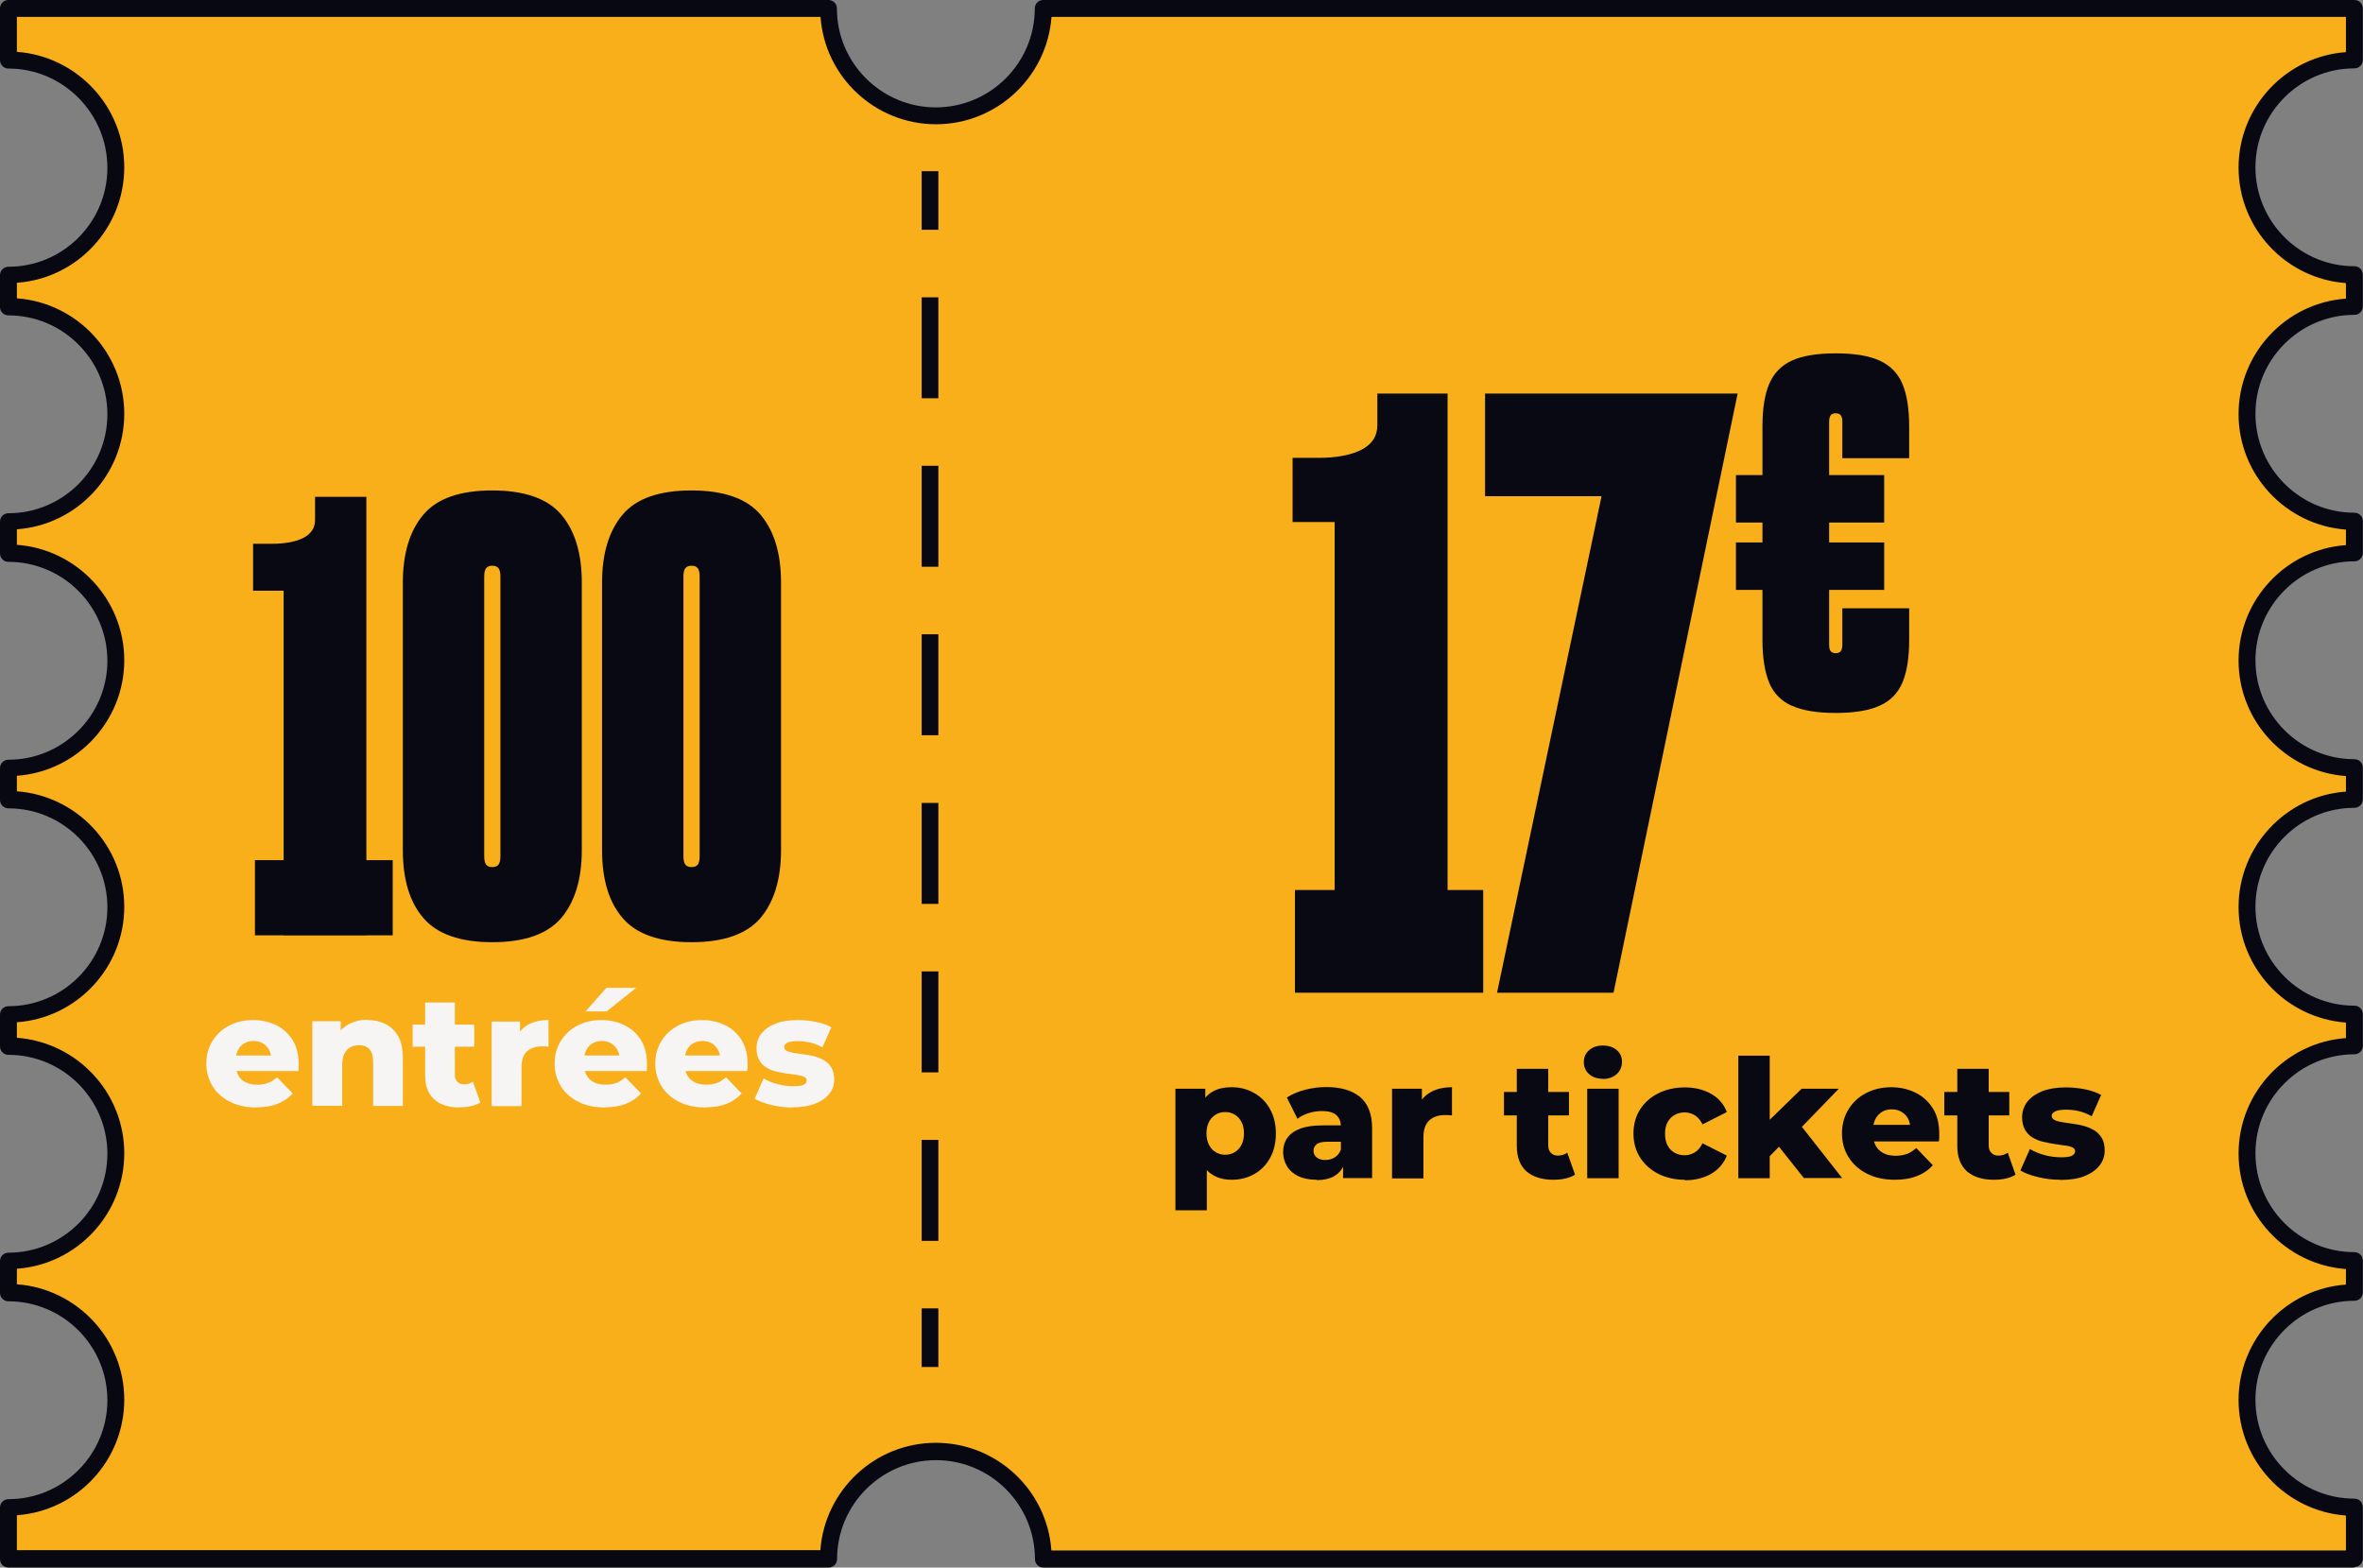 <?xml version="1.0" encoding="UTF-8"?>
<svg id="Calque_2" data-name="Calque 2" xmlns="http://www.w3.org/2000/svg" viewBox="0 0 139.96 92.85">
  <rect x="0" y="0" width="139.96" height="92.85" fill="#808080" stroke="none"/>
  <defs>
    <style>
      .cls-1 {
        fill: #080913;
      }

      .cls-2 {
        fill: #080813;
      }

      .cls-3 {
        fill: #f8af19;
      }

      .cls-4 {
        fill: #f7f4f4;
      }
    </style>
  </defs>
  <g id="Calque_1-2" data-name="Calque 1">
    <g>
      <g>
        <path class="cls-3" d="M139.45,3.56V.5H61.8c0,3.51-2.85,6.36-6.36,6.36s-6.36-2.85-6.36-6.36H.5v3.05c3.51,0,6.36,2.85,6.36,6.36s-2.85,6.36-6.36,6.36v1.88c3.51,0,6.36,2.85,6.36,6.36s-2.85,6.36-6.36,6.36v1.88c3.51,0,6.36,2.85,6.36,6.36s-2.85,6.36-6.36,6.36v1.88c3.51,0,6.36,2.85,6.36,6.36s-2.85,6.36-6.36,6.36v1.88c3.51,0,6.36,2.85,6.36,6.36s-2.85,6.36-6.36,6.36v1.88c3.51,0,6.36,2.85,6.36,6.36s-2.85,6.36-6.36,6.36v3.05h48.57c0-3.51,2.85-6.36,6.36-6.36s6.36,2.85,6.36,6.36h77.66v-3.05c-3.51,0-6.36-2.85-6.36-6.36s2.85-6.36,6.36-6.36v-1.88c-3.51,0-6.36-2.85-6.36-6.36s2.85-6.36,6.36-6.36v-1.88c-3.51,0-6.36-2.85-6.36-6.36s2.85-6.36,6.36-6.36v-1.88c-3.51,0-6.36-2.85-6.36-6.36s2.85-6.36,6.36-6.36v-1.88c-3.51,0-6.36-2.85-6.36-6.36s2.85-6.36,6.36-6.36v-1.88c-3.51,0-6.36-2.85-6.36-6.36s2.85-6.36,6.36-6.36Z"/>
        <path class="cls-2" d="M139.45,92.85H61.8c-.28,0-.5-.22-.5-.5,0-3.23-2.63-5.86-5.86-5.86s-5.86,2.63-5.86,5.86c0,.28-.22.5-.5.5H.5c-.28,0-.5-.22-.5-.5v-3.05c0-.28.22-.5.5-.5,3.23,0,5.86-2.63,5.86-5.86s-2.63-5.86-5.86-5.86c-.28,0-.5-.22-.5-.5v-1.88c0-.28.22-.5.5-.5,3.23,0,5.86-2.63,5.86-5.86s-2.63-5.86-5.86-5.86c-.28,0-.5-.22-.5-.5v-1.88c0-.28.22-.5.5-.5,3.23,0,5.86-2.63,5.86-5.86s-2.63-5.86-5.86-5.86c-.28,0-.5-.22-.5-.5v-1.88c0-.28.22-.5.5-.5,3.23,0,5.86-2.63,5.86-5.86s-2.63-5.86-5.86-5.86c-.28,0-.5-.22-.5-.5v-1.88c0-.28.22-.5.5-.5,3.23,0,5.86-2.63,5.86-5.86s-2.63-5.86-5.86-5.86c-.28,0-.5-.22-.5-.5v-1.88c0-.28.22-.5.5-.5,3.23,0,5.86-2.63,5.86-5.86S3.73,4.06.5,4.06c-.28,0-.5-.22-.5-.5V.5C0,.22.22,0,.5,0h48.57c.28,0,.5.22.5.5,0,3.23,2.63,5.86,5.86,5.86s5.86-2.63,5.86-5.86c0-.28.22-.5.5-.5h77.66c.28,0,.5.22.5.5v3.05c0,.28-.22.5-.5.5-3.23,0-5.86,2.63-5.86,5.86s2.63,5.86,5.86,5.86c.28,0,.5.22.5.5v1.88c0,.28-.22.5-.5.5-3.23,0-5.86,2.63-5.86,5.86s2.63,5.86,5.86,5.86c.28,0,.5.22.5.5v1.88c0,.28-.22.5-.5.5-3.23,0-5.86,2.63-5.86,5.86s2.63,5.86,5.86,5.86c.28,0,.5.22.5.5v1.88c0,.28-.22.5-.5.5-3.23,0-5.86,2.63-5.86,5.86s2.63,5.86,5.86,5.86c.28,0,.5.22.5.5v1.88c0,.28-.22.5-.5.5-3.23,0-5.86,2.63-5.86,5.86s2.63,5.86,5.86,5.86c.28,0,.5.22.5.5v1.88c0,.28-.22.5-.5.5-3.23,0-5.86,2.63-5.86,5.86s2.63,5.86,5.86,5.86c.28,0,.5.22.5.5v3.05c0,.28-.22.5-.5.5ZM62.28,91.84h76.67v-2.07c-3.55-.26-6.36-3.23-6.36-6.84s2.81-6.59,6.36-6.84v-.92c-3.55-.26-6.36-3.23-6.36-6.84s2.81-6.59,6.36-6.84v-.92c-3.55-.26-6.36-3.23-6.36-6.84s2.81-6.59,6.36-6.84v-.92c-3.55-.26-6.36-3.23-6.36-6.84s2.81-6.59,6.36-6.84v-.92c-3.55-.26-6.36-3.23-6.36-6.84s2.81-6.59,6.36-6.84v-.92c-3.55-.26-6.36-3.23-6.36-6.84s2.81-6.59,6.36-6.84V1H62.28c-.26,3.55-3.23,6.36-6.84,6.36s-6.59-2.81-6.84-6.36H1v2.07c3.55.26,6.36,3.23,6.36,6.84s-2.81,6.59-6.36,6.84v.92c3.55.26,6.36,3.23,6.36,6.84s-2.81,6.59-6.36,6.84v.92c3.55.26,6.36,3.23,6.36,6.84s-2.81,6.59-6.36,6.84v.92c3.55.26,6.36,3.23,6.36,6.84s-2.81,6.59-6.36,6.84v.92c3.55.26,6.36,3.23,6.36,6.84s-2.81,6.59-6.36,6.84v.92c3.55.26,6.36,3.23,6.36,6.84s-2.81,6.59-6.36,6.84v2.07h47.59c.26-3.55,3.23-6.36,6.84-6.36s6.59,2.81,6.84,6.36Z"/>
      </g>
      <g>
        <rect class="cls-2" x="54.59" y="10.14" width=".99" height="3.47"/>
        <path class="cls-2" d="M55.58,73.5h-.99v-5.98h.99v5.98ZM55.58,63.52h-.99v-5.98h.99v5.98ZM55.58,53.54h-.99v-5.98h.99v5.98ZM55.58,43.55h-.99v-5.98h.99v5.98ZM55.58,33.57h-.99v-5.98h.99v5.98ZM55.58,23.59h-.99v-5.98h.99v5.98Z"/>
        <rect class="cls-2" x="54.59" y="77.5" width=".99" height="3.47"/>
      </g>
      <g>
        <path class="cls-1" d="M79.04,28.38l1.98,2.54h-4.46v-3.8h1.52c1.08,0,1.93-.16,2.56-.48.62-.32.94-.8.94-1.45v-1.88h4.16v35.49h-6.69v-30.42ZM76.7,52.72h11.15v6.08h-11.15v-6.08Z"/>
        <path class="cls-1" d="M94.86,29.39h-6.9v-6.08h14.96l-7.35,35.49h-6.9l6.19-29.41Z"/>
        <path class="cls-1" d="M102.82,28.14h8.78v2.81h-8.78v-2.81ZM102.82,32.13h8.78v2.81h-8.78v-2.81ZM106.13,41.81c-.63-.29-1.08-.74-1.34-1.37s-.4-1.48-.4-2.54v-12.62c0-1.06.13-1.91.4-2.54s.71-1.09,1.34-1.38c.63-.29,1.5-.43,2.6-.43s1.97.14,2.6.43c.63.29,1.08.74,1.35,1.38s.4,1.48.4,2.54v1.86h-3.96v-2.16c0-.18-.03-.3-.09-.38s-.16-.12-.3-.12-.24.04-.3.12c-.06.08-.09.21-.09.38v13.21c0,.18.03.31.09.38.06.08.16.12.3.12s.24-.04.3-.12.09-.21.09-.38v-2.16h3.96v1.86c0,1.06-.13,1.91-.4,2.54s-.71,1.09-1.35,1.37c-.63.29-1.5.43-2.6.43s-1.97-.14-2.6-.43Z"/>
      </g>
      <g>
        <path class="cls-1" d="M16.81,33.13l1.45,1.86h-3.27v-2.78h1.11c.79,0,1.42-.12,1.87-.35.46-.24.69-.59.69-1.06v-1.37h3.04v25.98h-4.9v-22.26ZM15.1,50.95h8.16v4.45h-8.16v-4.45Z"/>
        <path class="cls-1" d="M25.08,54.38c-.82-.95-1.22-2.29-1.22-4.03v-15.84c0-1.73.41-3.07,1.22-4.03s2.18-1.43,4.08-1.43,3.27.48,4.08,1.43,1.22,2.29,1.22,4.03v15.84c0,1.73-.41,3.07-1.22,4.03-.82.95-2.18,1.43-4.08,1.43s-3.27-.48-4.08-1.43ZM29.53,51.21c.07-.1.11-.26.11-.48v-16.59c0-.22-.04-.38-.11-.48s-.2-.15-.37-.15-.3.05-.37.15-.11.26-.11.48v16.59c0,.22.04.38.11.48.07.1.2.15.37.15s.3-.05.37-.15Z"/>
        <path class="cls-1" d="M36.88,54.38c-.82-.95-1.22-2.29-1.22-4.03v-15.84c0-1.73.41-3.07,1.22-4.03s2.18-1.43,4.08-1.43,3.27.48,4.08,1.43,1.22,2.29,1.22,4.03v15.84c0,1.73-.41,3.07-1.22,4.03-.82.95-2.18,1.43-4.08,1.43s-3.27-.48-4.08-1.43ZM41.33,51.21c.07-.1.11-.26.11-.48v-16.59c0-.22-.04-.38-.11-.48s-.2-.15-.37-.15-.3.05-.37.15-.11.26-.11.48v16.59c0,.22.04.38.11.48.07.1.2.15.37.15s.3-.05.37-.15Z"/>
      </g>
      <g>
        <path class="cls-1" d="M69.62,71.69v-7.2h1.77v2.65s.09,1.76.09,1.76v2.79h-1.86ZM72.96,69.88c-.45,0-.84-.1-1.15-.3-.32-.2-.56-.5-.73-.9-.17-.4-.25-.92-.25-1.54s.08-1.15.23-1.55c.16-.4.39-.7.71-.9.32-.2.71-.29,1.19-.29s.92.11,1.32.34c.4.22.71.54.94.95.23.41.35.89.35,1.45s-.12,1.05-.35,1.46c-.23.41-.54.73-.94.95s-.83.33-1.32.33ZM72.57,68.4c.21,0,.4-.05.56-.15.17-.1.3-.24.4-.43.1-.19.15-.42.15-.69s-.05-.5-.15-.68c-.1-.19-.23-.33-.4-.43-.17-.1-.35-.15-.56-.15s-.4.05-.56.15c-.17.1-.3.24-.4.43-.1.19-.15.42-.15.68s.05.5.15.69.23.33.4.43c.17.1.35.15.56.15Z"/>
        <path class="cls-1" d="M77.98,69.88c-.42,0-.78-.07-1.08-.21-.29-.14-.52-.34-.67-.59s-.23-.53-.23-.83c0-.33.08-.61.25-.85.17-.24.42-.42.77-.55.35-.13.79-.19,1.34-.19h1.25v.97h-1c-.3,0-.51.05-.63.15-.12.1-.18.23-.18.39s.06.29.19.39c.12.1.29.15.51.15.2,0,.39-.05.55-.15.17-.1.29-.26.37-.46l.25.69c-.1.37-.29.64-.57.83-.28.19-.66.28-1.12.28ZM79.55,69.79v-.99l-.13-.25v-1.82c0-.29-.09-.52-.27-.68-.18-.16-.46-.24-.86-.24-.25,0-.51.04-.77.12-.26.08-.48.19-.67.34l-.63-1.26c.3-.2.66-.35,1.08-.46s.84-.16,1.26-.16c.86,0,1.53.2,2,.59.47.4.71,1.01.71,1.85v2.95h-1.73Z"/>
        <path class="cls-1" d="M82.45,69.79v-5.3h1.77v1.55l-.26-.44c.16-.4.41-.7.76-.9.35-.2.78-.3,1.28-.3v1.67c-.08-.01-.16-.02-.22-.02-.06,0-.13,0-.2,0-.38,0-.69.1-.92.31-.23.21-.35.54-.35,1v2.44h-1.86Z"/>
        <path class="cls-1" d="M89.08,66.07v-1.39h3.85v1.39h-3.85ZM92,69.88c-.68,0-1.21-.17-1.59-.5-.38-.34-.57-.84-.57-1.52v-4.55h1.86v4.53c0,.19.05.34.16.45s.24.16.4.16c.22,0,.41-.06.57-.17l.46,1.3c-.16.1-.35.18-.58.23s-.47.07-.71.07Z"/>
        <path class="cls-1" d="M94.94,63.9c-.34,0-.61-.09-.82-.28s-.31-.42-.31-.71.1-.51.31-.7.48-.28.82-.28.61.09.82.27c.21.18.31.41.31.69s-.1.54-.31.73-.48.29-.83.29ZM94.01,69.79v-5.3h1.86v5.3h-1.86Z"/>
        <path class="cls-1" d="M99.79,69.88c-.59,0-1.11-.12-1.57-.35-.46-.24-.82-.56-1.08-.97-.26-.41-.39-.89-.39-1.42s.13-1.01.39-1.42c.26-.41.62-.73,1.08-.96s.98-.35,1.57-.35,1.12.13,1.56.38c.44.25.75.61.93,1.08l-1.44.73c-.12-.25-.28-.43-.46-.54s-.38-.17-.6-.17-.41.05-.59.15c-.18.1-.31.24-.42.43-.1.19-.15.41-.15.68s.05.51.15.7c.1.19.24.33.42.43.18.1.37.15.59.15s.41-.06.6-.17.34-.3.46-.54l1.44.73c-.18.46-.49.82-.93,1.08-.44.25-.96.38-1.56.38Z"/>
        <path class="cls-1" d="M102.96,69.79v-7.26h1.86v7.26h-1.86ZM104.5,68.81l.05-2.22,2.16-2.1h2.2l-2.4,2.48-.95.76-1.07,1.09ZM106.85,69.79l-1.62-2.04,1.16-1.43,2.72,3.46h-2.25Z"/>
        <path class="cls-1" d="M112.22,69.88c-.63,0-1.17-.12-1.64-.36-.47-.24-.83-.56-1.09-.98-.26-.41-.39-.89-.39-1.41s.13-1,.38-1.41c.25-.41.6-.74,1.04-.97.44-.23.94-.35,1.5-.35.52,0,1,.11,1.43.32s.77.52,1.03.93.38.91.38,1.5c0,.07,0,.14,0,.23,0,.08-.01.16-.02.23h-4.2v-.98h3.21l-.7.27c0-.24-.04-.45-.13-.63-.09-.18-.23-.31-.39-.41-.17-.1-.36-.15-.58-.15s-.42.05-.58.15-.3.24-.39.42-.14.39-.14.63v.28c0,.26.05.49.16.68.11.19.26.33.46.44.2.1.44.15.72.15.26,0,.48-.04.67-.11s.37-.19.55-.35l.98,1.02c-.25.28-.57.5-.94.64-.37.15-.81.22-1.32.22Z"/>
        <path class="cls-1" d="M115.16,66.07v-1.39h3.85v1.39h-3.85ZM118.09,69.88c-.68,0-1.21-.17-1.59-.5-.38-.34-.57-.84-.57-1.52v-4.55h1.86v4.53c0,.19.05.34.16.45s.24.16.4.16c.22,0,.41-.06.57-.17l.46,1.3c-.16.1-.35.18-.58.23s-.47.07-.71.07Z"/>
        <path class="cls-1" d="M122.02,69.88c-.45,0-.89-.05-1.32-.16-.43-.1-.77-.23-1.03-.39l.56-1.27c.25.15.54.27.87.36.33.09.66.13.98.13s.53-.03.65-.1c.12-.07.18-.15.18-.26,0-.1-.06-.18-.17-.23s-.26-.09-.45-.11-.39-.06-.61-.09c-.22-.03-.45-.08-.67-.13-.23-.05-.43-.14-.62-.25s-.33-.27-.45-.46c-.11-.2-.17-.44-.17-.74,0-.34.1-.64.3-.91.2-.26.49-.47.88-.63.38-.15.85-.23,1.41-.23.37,0,.75.04,1.13.11.38.08.7.19.96.34l-.56,1.26c-.26-.15-.52-.25-.78-.31-.26-.06-.51-.08-.74-.08-.31,0-.53.04-.66.11-.13.07-.19.16-.19.26s.06.18.17.24c.11.06.26.1.45.13s.39.06.61.09c.22.03.45.07.67.13s.43.15.62.26.33.27.45.46.17.44.17.74c0,.33-.1.62-.3.88-.2.26-.49.47-.88.63s-.87.23-1.44.23Z"/>
      </g>
      <g>
        <path class="cls-4" d="M15.18,65.6c-.59,0-1.11-.11-1.56-.34-.44-.22-.79-.53-1.03-.92-.24-.39-.37-.84-.37-1.34s.12-.94.36-1.33.57-.7.99-.92c.42-.22.89-.33,1.42-.33.5,0,.95.1,1.36.3s.73.49.98.88c.24.39.36.86.36,1.41,0,.06,0,.13,0,.21,0,.08-.01.15-.02.22h-3.98v-.92h3.05l-.67.26c0-.23-.04-.43-.13-.59s-.21-.3-.37-.39c-.16-.09-.34-.14-.55-.14s-.39.05-.55.14c-.16.09-.28.22-.37.39-.09.17-.13.37-.13.6v.27c0,.25.05.46.15.64.1.18.25.32.44.41s.42.14.69.14c.25,0,.46-.04.64-.11.18-.07.35-.18.52-.33l.93.96c-.24.26-.54.47-.89.61-.35.14-.77.21-1.25.21Z"/>
        <path class="cls-4" d="M21.78,60.42c.39,0,.74.08,1.06.24.32.16.56.4.75.72.18.33.27.75.27,1.27v2.86h-1.76v-2.58c0-.36-.07-.62-.22-.78-.15-.16-.35-.24-.61-.24-.19,0-.36.04-.51.12-.15.08-.28.21-.36.38-.09.17-.13.4-.13.67v2.42h-1.77v-5.01h1.68v1.42l-.32-.42c.19-.36.46-.64.79-.82.33-.18.71-.27,1.13-.27Z"/>
        <path class="cls-4" d="M24.44,62v-1.31h3.65v1.31h-3.65ZM27.22,65.6c-.64,0-1.15-.16-1.5-.48-.36-.32-.54-.8-.54-1.44v-4.3h1.76v4.28c0,.18.05.32.15.42s.23.15.38.15c.21,0,.39-.05.54-.16l.44,1.23c-.15.1-.33.17-.55.22-.22.05-.44.07-.68.07Z"/>
        <path class="cls-4" d="M29.12,65.52v-5.01h1.68v1.46l-.25-.42c.15-.38.39-.66.72-.85.33-.19.74-.28,1.22-.28v1.58c-.08-.01-.15-.02-.21-.02-.06,0-.12,0-.19,0-.36,0-.65.1-.87.29-.22.19-.33.51-.33.95v2.3h-1.77Z"/>
        <path class="cls-4" d="M35.81,65.6c-.59,0-1.11-.11-1.56-.34-.44-.22-.79-.53-1.03-.92-.24-.39-.37-.84-.37-1.34s.12-.94.36-1.33.57-.7.99-.92c.42-.22.89-.33,1.42-.33.5,0,.95.1,1.36.3s.73.49.98.88c.24.39.36.86.36,1.41,0,.06,0,.13,0,.21,0,.08-.01.15-.02.22h-3.98v-.92h3.05l-.67.26c0-.23-.04-.43-.13-.59s-.21-.3-.37-.39c-.16-.09-.34-.14-.55-.14s-.39.05-.55.14c-.16.09-.28.22-.37.39-.09.17-.13.37-.13.6v.27c0,.25.05.46.15.64.1.18.25.32.44.41s.42.14.69.14c.25,0,.46-.04.64-.11.18-.07.35-.18.52-.33l.93.96c-.24.26-.54.47-.89.61-.35.14-.77.21-1.25.21ZM34.68,59.91l1.24-1.4h1.76l-1.75,1.4h-1.26Z"/>
        <path class="cls-4" d="M41.77,65.6c-.59,0-1.11-.11-1.56-.34-.44-.22-.79-.53-1.03-.92-.24-.39-.37-.84-.37-1.34s.12-.94.36-1.33.57-.7.99-.92c.42-.22.89-.33,1.42-.33.5,0,.95.1,1.36.3s.73.49.98.88c.24.39.36.86.36,1.41,0,.06,0,.13,0,.21,0,.08-.01.15-.02.22h-3.98v-.92h3.05l-.67.26c0-.23-.04-.43-.13-.59s-.21-.3-.37-.39c-.16-.09-.34-.14-.55-.14s-.39.05-.55.14c-.16.09-.28.22-.37.39-.09.17-.13.37-.13.6v.27c0,.25.05.46.15.64.1.18.25.32.44.41s.42.14.69.14c.25,0,.46-.04.64-.11.18-.07.35-.18.52-.33l.93.96c-.24.26-.54.47-.89.61-.35.14-.77.21-1.25.21Z"/>
        <path class="cls-4" d="M46.93,65.6c-.43,0-.84-.05-1.25-.15-.41-.1-.73-.22-.98-.37l.53-1.2c.23.14.51.25.83.34.32.08.62.12.93.12s.5-.03.62-.09c.11-.06.17-.14.17-.25,0-.1-.05-.17-.16-.22s-.25-.08-.43-.11c-.18-.02-.37-.05-.58-.08s-.42-.07-.64-.12c-.21-.05-.41-.13-.58-.24-.18-.11-.32-.25-.42-.44-.11-.19-.16-.42-.16-.7,0-.32.09-.61.28-.86.19-.25.47-.45.83-.59.37-.15.81-.22,1.34-.22.35,0,.71.04,1.07.11.36.07.67.18.91.32l-.53,1.19c-.25-.14-.5-.24-.74-.29-.25-.05-.48-.08-.71-.08-.3,0-.51.03-.63.1-.12.07-.18.15-.18.25s.05.17.16.23c.11.05.25.09.42.12.18.03.37.06.58.08.21.03.42.07.64.12.21.06.41.14.58.25.18.11.32.25.42.43.11.18.16.41.16.7,0,.31-.09.58-.28.83-.19.25-.47.44-.84.59-.37.15-.83.22-1.37.22Z"/>
      </g>
    </g>
  </g>
</svg>